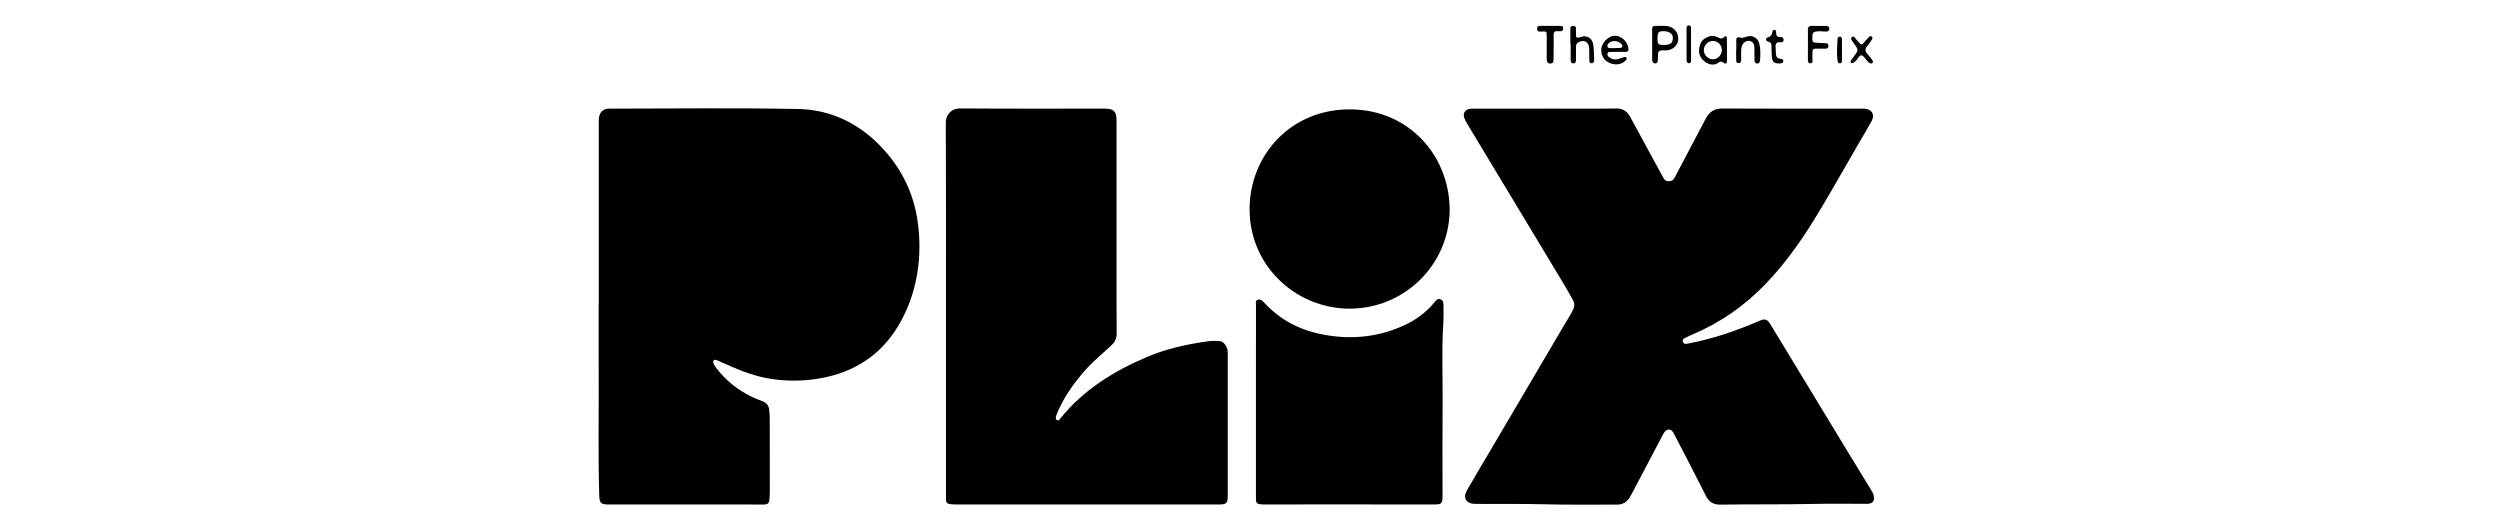<?xml version="1.0" encoding="UTF-8"?><svg id="PLIX" xmlns="http://www.w3.org/2000/svg" viewBox="0 0 1202.64 251.45"><g id="gV8bHW.tif"><path d="m743.48,52.25c11.33,0,22.67.1,34-.06,3.33-.05,5.31,1.42,6.75,4.06,5.16,9.47,10.3,18.95,15.46,28.43.66,1.22,1.17,2.54,3.01,2.5,1.38-.03,2.23-.44,2.89-1.7,4.94-9.44,9.97-18.84,14.89-28.29,1.72-3.31,4.08-5,8.03-4.98,22.16.11,44.31.05,66.47.06.64,0,1.28-.01,1.92,0,3.41.12,5.15,2.83,3.53,5.8-2.28,4.2-4.76,8.3-7.17,12.44-7.41,12.74-14.53,25.66-22.41,38.13-6.26,9.89-13.23,19.28-21.33,27.76-10.06,10.52-21.73,18.78-35.21,24.41-1.24.52-2.44,1.13-3.64,1.73-.77.39-1.49.87-1.08,1.92.41,1.05,1.19,1.06,2.2.87,11.88-2.24,23.25-6.1,34.31-10.88,2.98-1.29,4-1.03,5.67,1.73,11.79,19.42,23.57,38.86,35.37,58.28,4.37,7.2,8.77,14.39,13.17,21.58.47.77.91,1.55,1.08,2.44.49,2.59-.56,3.88-3.2,3.89-8.45.01-16.91-.15-25.36.04-15.04.33-30.09.12-45.13.35-3.48.05-5.56-1.21-7.1-4.28-4.88-9.76-9.95-19.42-14.96-29.11-.64-1.24-1.31-2.78-2.91-2.73-1.54.05-2.29,1.52-2.94,2.76-4.68,8.86-9.33,17.73-14,26.6-.62,1.18-1.25,2.38-1.98,3.5-1.38,2.11-3.28,3.27-5.92,3.25-11.46-.07-22.93.17-34.38-.15-11.33-.32-22.66-.07-33.99-.21-4.14-.05-5.92-2.82-3.85-6.48,3.61-6.39,7.42-12.66,11.15-18.99,11.79-20.02,23.57-40.05,35.36-60.06,1.52-2.58,3.15-5.1,4.52-7.78.84-1.64.87-3.14-.02-4.71-1.45-2.55-2.84-5.14-4.36-7.65-15.51-25.75-31.05-51.49-46.56-77.25-.52-.87-1.02-1.78-1.36-2.73-.77-2.13.36-4.02,2.59-4.39.69-.12,1.4-.08,2.11-.08,11.46,0,22.92,0,34.39,0Z"/><path d="m288.04,146.63c0-29.34,0-58.68,0-88.01,0-.76.02-1.54.14-2.29.41-2.55,2.15-4.07,4.74-4.07,30.29,0,60.58-.42,90.86.17,16.66.32,30.68,7.53,41.85,20.1,8.45,9.5,13.67,20.47,15.64,32.9,1.16,7.36,1.37,14.82.51,22.29-1.08,9.43-3.79,18.33-8.31,26.67-7.92,14.63-20.09,23.56-36.42,27.12-8.19,1.78-16.43,2.02-24.6.98-8-1.01-15.63-3.82-22.98-7.21-1.45-.67-2.92-1.29-4.4-1.89-.57-.23-1.28-.6-1.76.05-.41.55-.2,1.24.12,1.81,1.24,2.18,2.91,4.04,4.63,5.84,5.21,5.47,11.5,9.32,18.58,11.87,2.17.78,3.16,2.14,3.42,4.33.21,1.78.23,3.56.23,5.35.02,11.42.04,22.83.04,34.25,0,1.14-.16,2.29-.2,3.43-.06,1.8-1.06,2.42-2.75,2.4-3.91-.05-7.81-.05-11.72-.05-20.87,0-41.75.02-62.62.02-4.06,0-4.66-.56-4.78-4.61-.6-19.77-.14-39.54-.26-59.3-.06-10.71-.01-21.43-.01-32.14h.04Z"/><path d="m455.07,148.67c0-29.92.07-59.83-.09-89.75-.02-3.88,2.95-6.78,6.72-6.76,23.31.17,46.62.08,69.93.09,4.13,0,5.49,1.4,5.49,5.73,0,25.26,0,50.52,0,75.78,0,8.87-.01,17.73.06,26.6.02,2.2-.68,3.93-2.25,5.46-4.3,4.19-9.08,7.87-13.04,12.43-5.44,6.26-10.22,12.92-13.4,20.62-.19.47-.42.94-.51,1.44-.13.69-.24,1.49.57,1.84.76.33,1.14-.36,1.54-.85,11.08-13.76,25.57-22.72,41.62-29.56,9.5-4.05,19.47-6.2,29.64-7.59,1.76-.24,3.58-.17,5.37-.09,1.72.07,3.6,2.44,3.85,4.69.07.63.04,1.27.04,1.91,0,22.58,0,45.16,0,67.74,0,3.73-.54,4.29-4.37,4.29-42.39,0-84.79,0-127.18-.03-.76,0-1.53-.11-2.29-.2-1.15-.13-1.68-.81-1.68-1.94,0-.77-.02-1.53-.02-2.3,0-29.85,0-59.71,0-89.56Z"/><path d="m604.17,193.12c0-15.43,0-30.87.02-46.3,0-.89-.42-2.08.74-2.55,1.23-.51,2.18.16,3.02,1.09,7.47,8.25,16.8,13.22,27.66,15.41,14.31,2.9,28.14,1.5,41.31-4.97,4.81-2.36,8.97-5.62,12.54-9.64.92-1.04,1.73-2.77,3.47-2.18,1.7.58,1.45,2.4,1.48,3.82.05,2.67.07,5.35-.11,8.02-.83,12.42-.23,24.86-.33,37.29-.13,15.24-.03,30.48-.03,45.72,0,3.33-.48,3.86-3.93,3.86-14.47,0-28.94-.03-43.41-.04-12.29,0-24.58.01-36.88.02-.9,0-1.8.03-2.69-.03-2.46-.16-2.86-.57-2.86-3.04,0-15.5,0-30.99,0-46.49Z"/><path d="m697.38,100.69c-.07,26.58-21.8,47.96-48.46,47.79-26.15-.16-49.17-21.6-47.74-50.35,1.21-24.4,20.14-45.46,48-45.52,28.15-.06,47.9,21.74,48.2,48.08Z"/><path d="m794.78,21.3c0-2.35.04-4.71-.02-7.06-.03-1.28.39-1.88,1.75-1.81,1.53.07,3.06,0,4.6.02,3.54.07,6.23,2.71,6.23,6.12,0,3.24-2.52,5.59-6.13,5.68-.51.01-1.02-.03-1.53-.04-1.39-.02-2.16.58-2.1,2.06.03.7.04,1.4-.04,2.1-.11.91-.01,2.15-1.36,2.12-1.23-.03-1.38-1.13-1.39-2.13,0-2.35,0-4.71,0-7.06Zm5.72.33c3.04,0,4.22-.93,4.25-3.37.02-1.99-1.78-3.28-4.59-3.27-2.35.01-2.79.56-2.8,3.46-.01,2.84.31,3.17,3.15,3.17Z"/><path d="m830.76,24.18c0,1.72.03,3.43,0,5.15-.03,1.23-.57,1.73-1.65.82-.93-.79-1.81-.55-2.6.06-3.51,2.71-9.25-1.47-9.16-5.52.07-3.21.92-5.5,4-6.86,1.74-.77,3.29-.72,4.94.1,1.03.52,2.01.97,3.12-.11,1.02-.99,1.29.02,1.32.83.06,1.84.02,3.69.02,5.53,0,0,.02,0,.03,0Zm-11.13-.06c.01,2.42,2.13,4.47,4.55,4.4,2.18-.06,4.17-2.19,4.13-4.43-.04-2.51-1.92-4.41-4.35-4.38-2.35.02-4.34,2.05-4.33,4.41Z"/><path d="m778.24,24.98c-1.15,0-2.3,0-3.45,0-.58,0-1.2-.02-1.46.65-.26.7.08,1.29.57,1.7,1.35,1.14,2.89,1.6,4.63,1.03.91-.3,1.81-.63,2.73-.89.42-.12.93-.12,1.2.34.28.47-.05.85-.34,1.19-2.03,2.34-5.96,2.63-8.98.68-2.48-1.6-3.56-5.31-2.37-7.94.82-1.81,2.03-3.04,3.86-4,3.57-1.88,8.49,1.38,8.76,5.99.06.96-.54,1.21-1.32,1.23-1.28.02-2.56,0-3.84,0v.02Zm-1.49-1.84s0-.02,0-.03c.76,0,1.52.04,2.28-.01.56-.04,1.22-.09,1.4-.75.17-.63-.33-1.05-.74-1.44-1.56-1.46-4.28-1.55-5.71-.19-.47.45-.88.97-.69,1.66.22.79.92.75,1.56.76.63,0,1.27,0,1.9,0Z"/><path d="m755.42,21.13c0-2.36.02-4.72,0-7.07,0-.87.16-1.51,1.2-1.58,1.05-.08,1.56.34,1.53,1.42-.02,1.02.01,2.04.01,3.06,0,1.19.54,1.39,1.61,1.01,3.93-1.41,6.68.52,6.85,4.75.08,1.85.24,3.69.27,5.54.01.95-.06,2.21-1.3,2.18-1.15-.03-1.03-1.27-1.06-2.13-.06-1.85.08-3.71-.11-5.54-.29-2.76-2.69-3.83-5.07-2.44-.88.51-1.22,1.2-1.2,2.2.03,2.04,0,4.08-.01,6.12,0,.86-.09,1.81-1.2,1.84-1.23.04-1.36-.95-1.36-1.89-.01-2.49,0-4.98,0-7.46-.05,0-.1,0-.14,0Z"/><path d="m747.38,22.5c0,1.78.03,3.57-.01,5.35-.03,1.18.18,2.73-1.58,2.72-1.81-.01-1.72-1.58-1.73-2.85-.03-3.38,0-6.76-.01-10.14,0-2.55,0-2.53-2.52-2.41-.94.04-2.04.24-2.09-1.24-.03-.87.18-1.49,1.25-1.48,3.33.02,6.66.01,9.98,0,.83,0,1.33.29,1.31,1.22-.02.97-.49,1.4-1.42,1.38-.38,0-.77,0-1.15-.05-1.49-.19-2.1.42-2.03,1.94.09,1.84.02,3.7.02,5.54,0,0,0,0-.01,0Z"/><path d="m869.71,21.5c0-2.36.05-4.72-.02-7.07-.04-1.49.58-2.05,2.05-2,2.17.08,4.35.03,6.53.02.92,0,1.72.23,1.73,1.32.01,1.2-.85,1.48-1.84,1.41-1.53-.1-3.05-.26-4.59,0-1.11.19-1.65.61-1.7,1.84-.13,3.49-.16,3.5,3.33,3.63.96.03,1.91.13,2.87.12.92-.01,1.47.26,1.5,1.27.02.97-.43,1.39-1.38,1.38-1.6-.01-3.2.04-4.8,0-1.05-.02-1.53.39-1.49,1.46.04,1.21.04,2.42-.01,3.63-.03.76.31,1.91-.92,1.95-1.39.05-1.27-1.12-1.26-2.09.01-2.29,0-4.59,0-6.88,0,0,0,0,0,0Z"/><path d="m835.25,24.05c0-1.59,0-3.18,0-4.77,0-1.05.48-1.56,1.57-1.27.96.25,1.86.22,2.8-.19,2.9-1.26,5.93.11,6.7,3.13.67,2.61.57,5.31.37,7.97-.06.82-.37,1.74-1.48,1.63-.96-.09-1.18-.91-1.2-1.7-.05-1.97-.03-3.95-.06-5.92-.02-1.95-.87-3.05-2.49-3.27-1.42-.2-3.13,1.03-3.56,2.58-.46,1.62-.24,3.29-.33,4.94-.07,1.19.48,3.17-1.1,3.19-1.84.02-1.11-2.04-1.25-3.25-.12-1.01-.02-2.03-.02-3.05.02,0,.04,0,.06,0Z"/><path d="m893.56,23.88c-.16-1.12-1.15-1.94-1.73-2.99-.55-.99-2.09-2.24-.94-3.09,1.19-.88,1.76,1.11,2.63,1.79.39.31.69.75,1.01,1.15.71.89,1.33.76,2-.08.67-.85,1.43-1.63,2.15-2.44.48-.54,1.02-1.17,1.76-.58.64.51.2,1.17-.16,1.7-.64.95-1.24,1.95-2.01,2.8-1.31,1.44-1.09,2.66.18,3.97.84.87,1.54,1.86,2.26,2.84.3.42.48.95,0,1.38-.47.42-.97.2-1.42-.07-1.08-.65-1.67-1.75-2.43-2.68-1.01-1.23-1.88-1.35-2.85.06-.64.94-1.27,1.93-2.32,2.51-.4.22-.82.45-1.23.07-.43-.39-.22-.84.03-1.21.76-1.1,1.55-2.18,2.33-3.27.38-.52.76-1.03.74-1.87Z"/><path d="m855.87,30.54c-2.58-.12-3.29-.77-3.49-3.23-.13-1.65-.22-3.3-.2-4.95.01-1.15-.19-1.99-1.46-2.29-.57-.13-1.13-.45-1.15-1.12-.01-.59.52-.88,1.01-1.01,1.21-.33,1.73-1.15,1.98-2.31.12-.56.2-1.42,1.09-1.29.68.1.83.79.79,1.36-.08,1.55.58,2.22,2.15,2.14.9-.05,1.43.44,1.41,1.4-.02.96-.69,1.2-1.44,1.1-2.08-.26-2.55.81-2.37,2.6.11,1.07,0,2.17.14,3.23.14,1.05.6,1.94,1.89,2.06.77.07,1.74.29,1.62,1.24-.14,1.18-1.28.97-1.99,1.06Z"/><path d="m813.48,21.39c0,2.48.01,4.95,0,7.43,0,.68.07,1.56-.92,1.59-1.01.04-1.22-.78-1.22-1.59-.02-5.08-.02-10.16-.02-15.24,0-.68.15-1.33.98-1.38.93-.05,1.17.59,1.17,1.37,0,2.6,0,5.21,0,7.81Z"/><path d="m886.1,24.13c0,1.59.01,3.18,0,4.78,0,.71-.04,1.53-1,1.55-.9.02-1.06-.7-1.16-1.45-.46-3.37-.15-6.73.01-10.1.03-.72.29-1.3,1.09-1.29.82.01,1.03.68,1.04,1.35.03,1.72,0,3.44,0,5.16,0,0,.01,0,.02,0Z"/></g></svg>